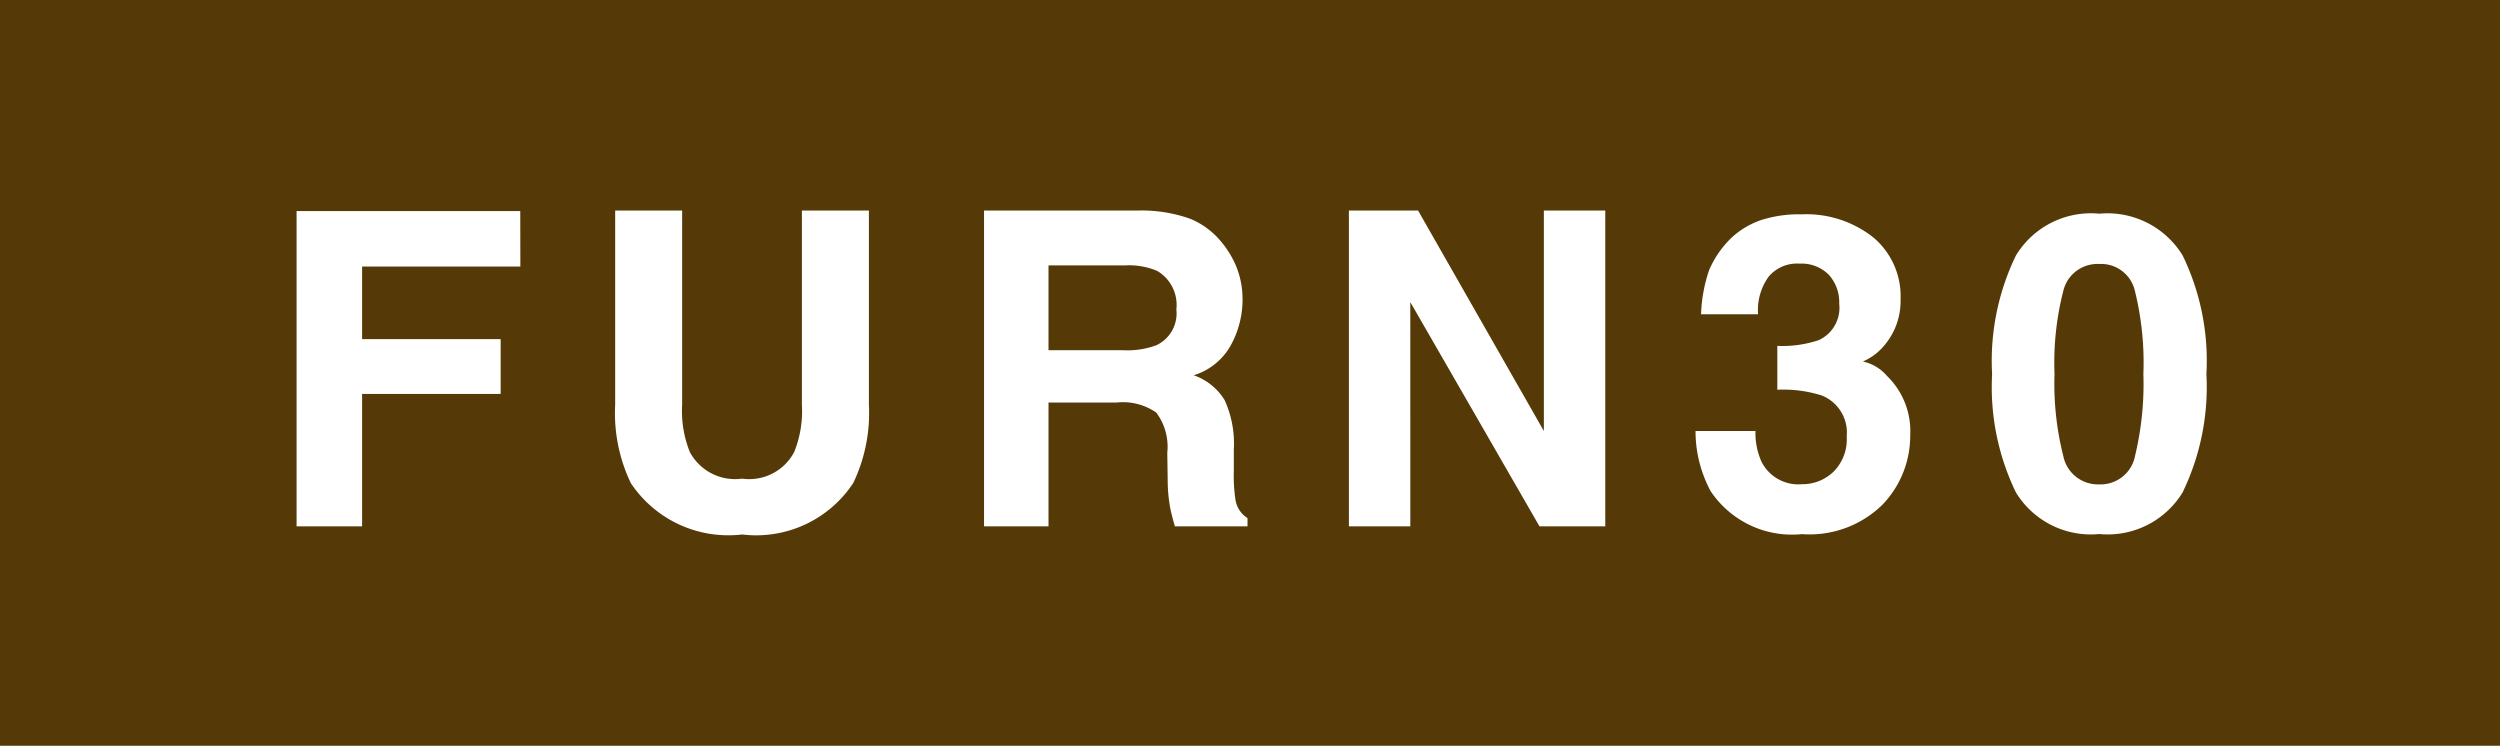 <svg xmlns="http://www.w3.org/2000/svg" width="57" height="17" viewBox="0 0 57 17"><rect x="0" y="0" width="57" height="17" fill="#808080" stroke="none"/><defs><clipPath id="a"><path d="M0 0h57v17H0z"/></clipPath></defs><g clip-path="url(#a)"><path fill="#553a07" d="M0 0h57v17H0z"/><path fill="#fff" d="M11.864 6.077H8.256v1.655h3.159v1.25H8.256V12H6.762V4.813h5.1Zm6.419 3.149V4.8h1.528v4.424a3.7 3.7 0 0 1-.356 1.787 2.65 2.65 0 0 1-2.534 1.175 2.67 2.67 0 0 1-2.539-1.172 3.7 3.7 0 0 1-.356-1.787V4.8h1.527v4.424a2.5 2.5 0 0 0 .176 1.084 1.17 1.17 0 0 0 1.191.605 1.16 1.16 0 0 0 1.187-.605 2.5 2.5 0 0 0 .176-1.081Zm7.176-.049h-1.553V12h-1.47V4.8h3.53a3.3 3.3 0 0 1 1.165.186 1.8 1.8 0 0 1 .691.5 2.2 2.2 0 0 1 .371.605 2 2 0 0 1 .137.757 2.16 2.16 0 0 1-.259 1.008 1.45 1.45 0 0 1-.854.7 1.34 1.34 0 0 1 .706.569 2.4 2.4 0 0 1 .208 1.125v.483a3.7 3.7 0 0 0 .039.669.6.6 0 0 0 .273.41V12h-1.656q-.068-.239-.1-.386a3.5 3.5 0 0 1-.063-.62l-.01-.669a1.3 1.3 0 0 0-.251-.918 1.33 1.33 0 0 0-.905-.229Zm.913-1.309a.8.8 0 0 0 .449-.811.9.9 0 0 0-.435-.879 1.64 1.64 0 0 0-.732-.127h-1.748v1.934h1.7a1.9 1.9 0 0 0 .766-.116ZM36.6 12h-1.5l-2.945-5.112V12h-1.4V4.8h1.577L35.2 9.827V4.8h1.4Zm3.709-5.669a1.3 1.3 0 0 0-.225.835h-1.3a3.5 3.5 0 0 1 .181-1A2.25 2.25 0 0 1 39.5 5.4a1.9 1.9 0 0 1 .649-.381 2.8 2.8 0 0 1 .923-.132 2.46 2.46 0 0 1 1.638.525 1.75 1.75 0 0 1 .623 1.409 1.56 1.56 0 0 1-.371 1.055 1.3 1.3 0 0 1-.488.366 1 1 0 0 1 .547.327 1.75 1.75 0 0 1 .532 1.348 2.27 2.27 0 0 1-.623 1.58 2.37 2.37 0 0 1-1.843.681A2.23 2.23 0 0 1 39 11.194a2.9 2.9 0 0 1-.342-1.367h1.367a1.6 1.6 0 0 0 .137.7.94.94 0 0 0 .923.513 1.02 1.02 0 0 0 .715-.281 1.04 1.04 0 0 0 .305-.808.91.91 0 0 0-.566-.933 2.9 2.9 0 0 0-1.016-.132v-1a2.6 2.6 0 0 0 .947-.132.81.81 0 0 0 .464-.83.93.93 0 0 0-.237-.659.87.87 0 0 0-.667-.254.84.84 0 0 0-.723.32Zm7.555 5.845a2 2 0 0 1-1.9-.947 5.5 5.5 0 0 1-.544-2.7 5.5 5.5 0 0 1 .544-2.705 2 2 0 0 1 1.9-.952 2.01 2.01 0 0 1 1.9.952 5.5 5.5 0 0 1 .542 2.705 5.5 5.5 0 0 1-.544 2.7 2 2 0 0 1-1.898.947m.815-1.782a7 7 0 0 0 .19-1.865 6.8 6.8 0 0 0-.193-1.895.79.79 0 0 0-.813-.615.8.8 0 0 0-.82.615 6.6 6.6 0 0 0-.2 1.895 6.7 6.7 0 0 0 .2 1.868.806.806 0 0 0 .82.647.8.8 0 0 0 .816-.65" data-name="Path 119"/></g></svg>